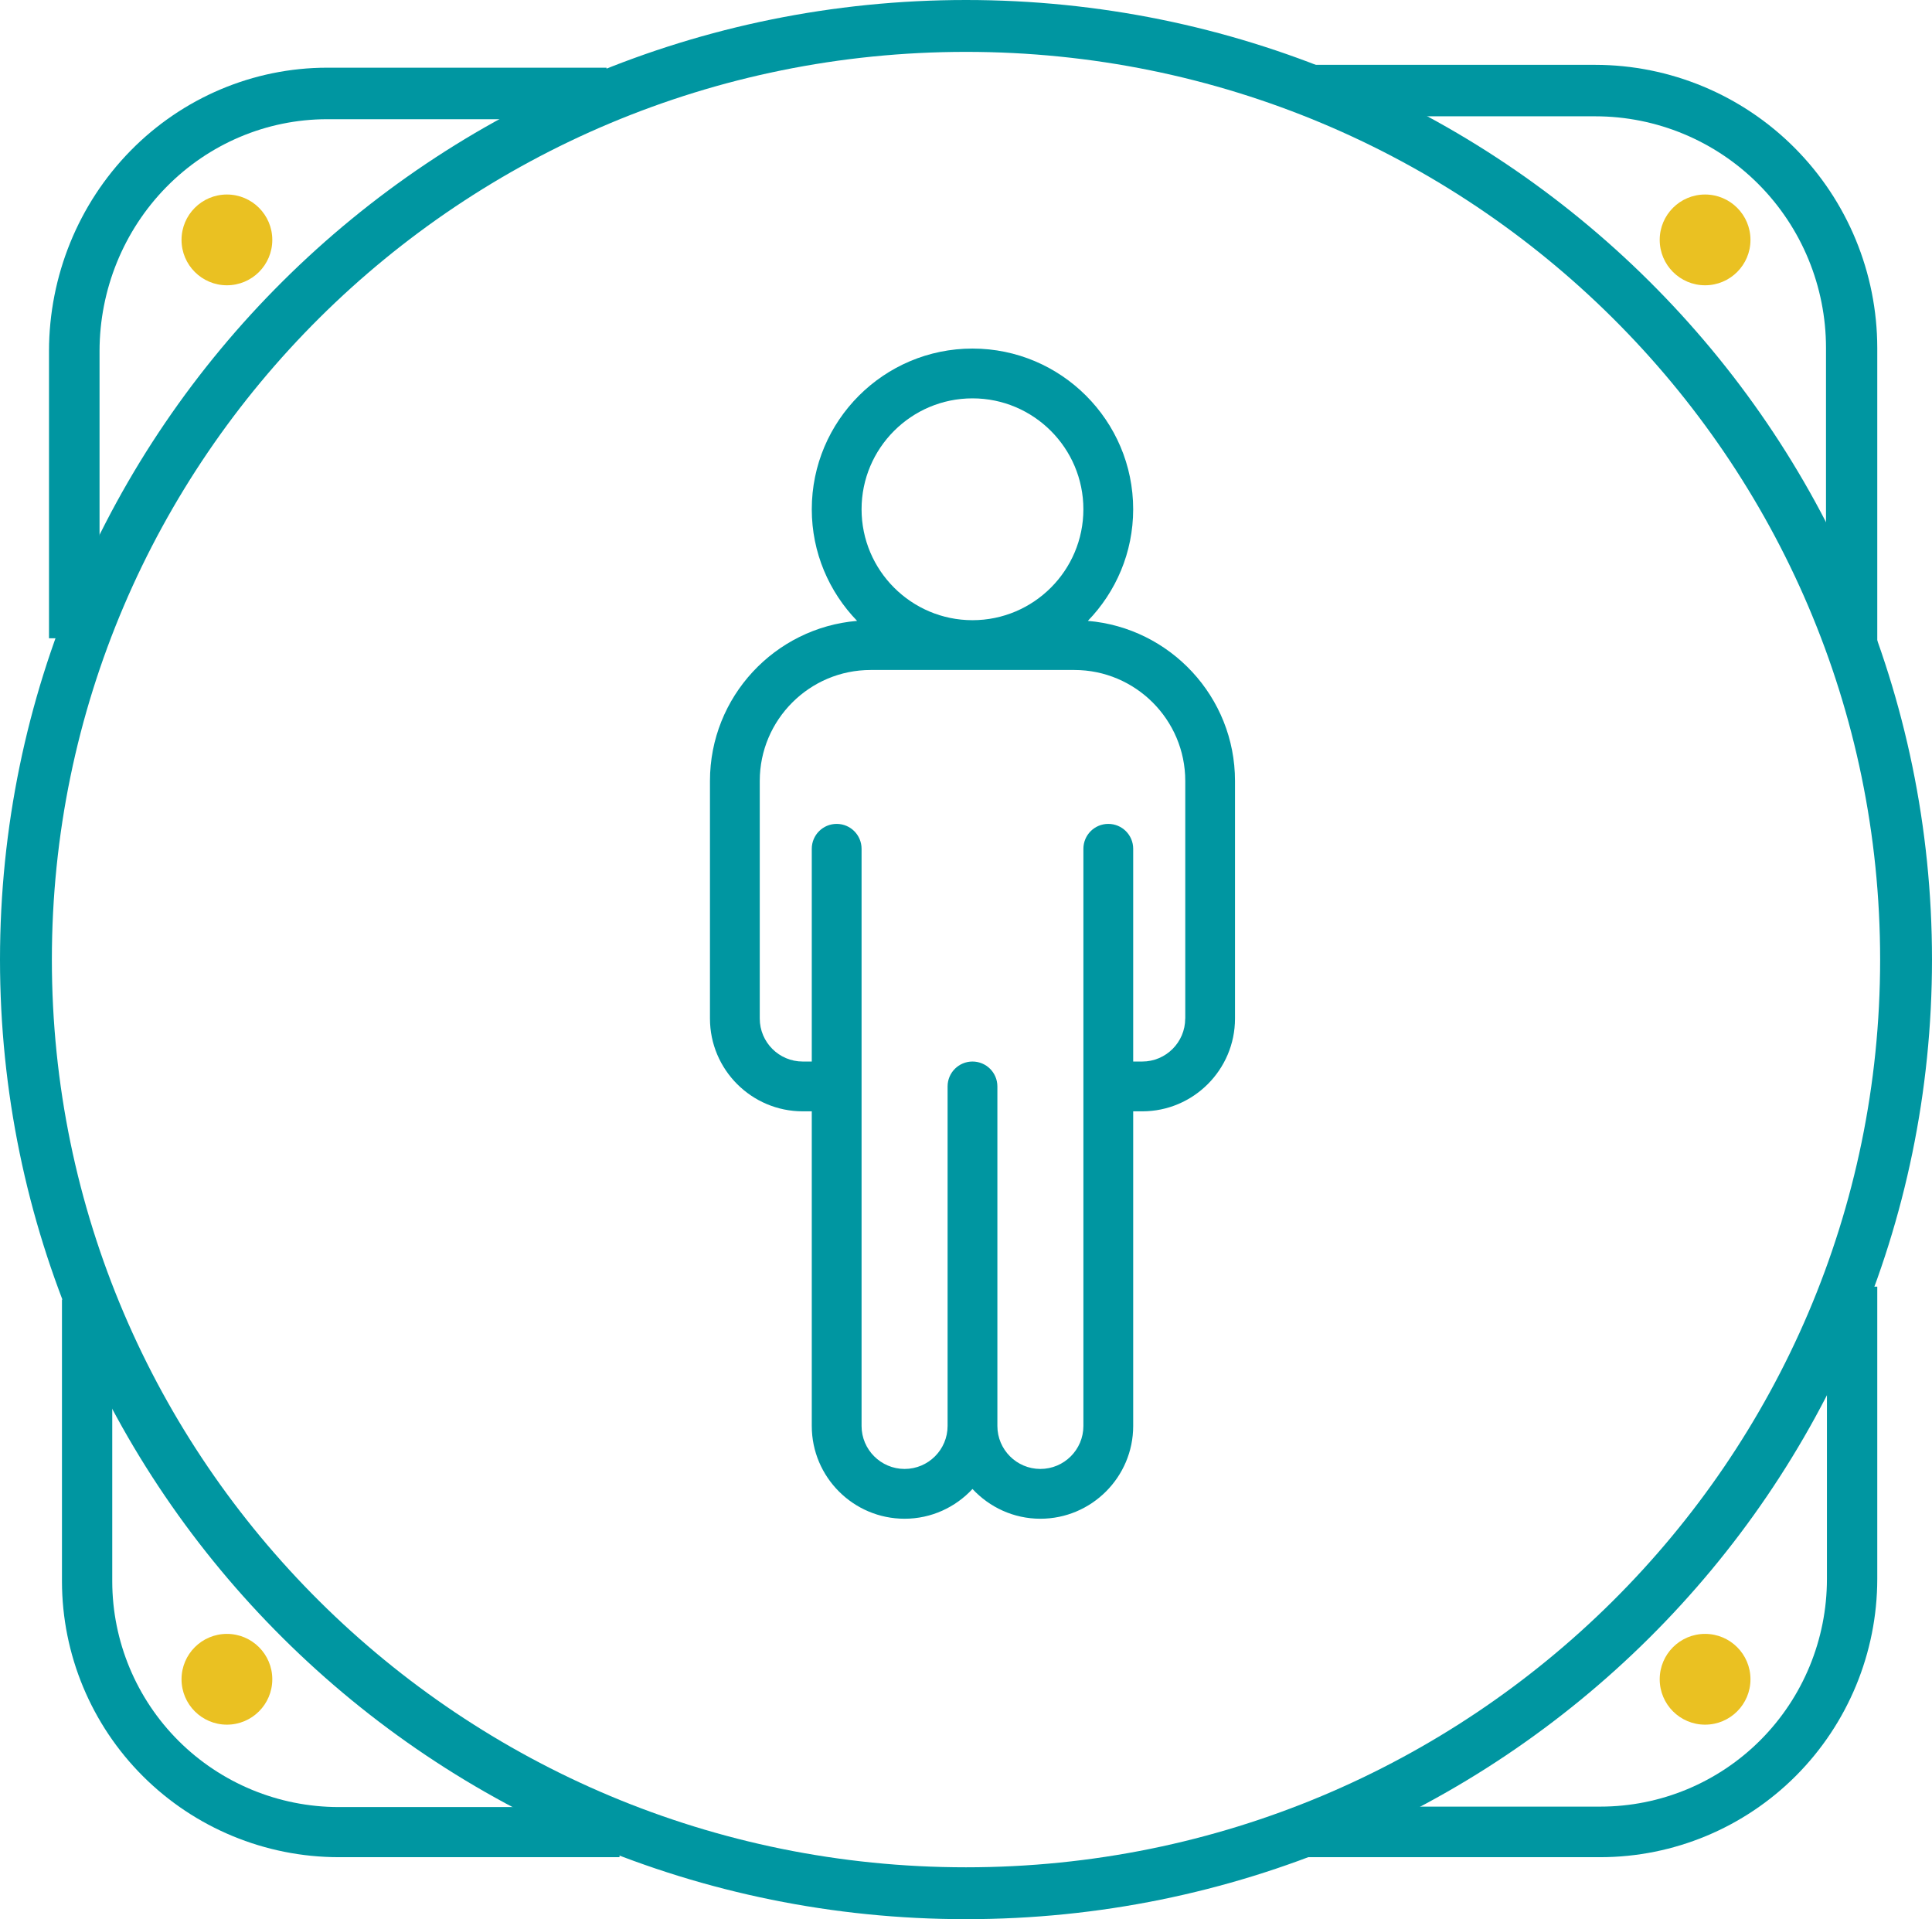 <svg width="149" height="148" viewBox="0 0 149 148" fill="none" xmlns="http://www.w3.org/2000/svg">
<path d="M7.677 49.221H3.779V27.068C3.786 21.275 6.046 15.722 10.065 11.626C14.084 7.53 19.533 5.227 25.217 5.22H46.779V9.193H25.217C20.567 9.198 16.108 11.083 12.82 14.434C9.532 17.785 7.682 22.329 7.677 27.068L7.677 49.221Z" fill="#0096A1"/>
<path d="M47.779 143.22H26.108C20.454 143.214 15.032 140.972 11.033 136.985C7.034 132.998 4.786 127.592 4.779 121.954V100.22H8.657V121.954C8.663 126.567 10.503 130.99 13.774 134.252C17.046 137.514 21.482 139.349 26.109 139.354H47.779L47.779 143.22Z" fill="#0096A1"/>
<path d="M123.427 143.22H100.779V139.32H123.427C128.061 139.32 132.504 137.471 135.78 134.18C139.056 130.889 140.897 126.425 140.897 121.771V99.221H144.779V121.771C144.773 127.457 142.522 132.909 138.519 136.931C134.515 140.952 129.088 143.214 123.427 143.22L123.427 143.22Z" fill="#0096A1"/>
<path d="M144.779 50H140.825V26.828C140.825 22.091 138.951 17.549 135.614 14.199C132.277 10.851 127.752 8.969 123.033 8.969H100.779V5H123.033C128.798 5.007 134.326 7.308 138.403 11.4C142.48 15.492 144.773 21.041 144.779 26.827L144.779 50Z" fill="#0096A1"/>
<path d="M74.5 2C114.553 2 147 34.248 147 74C147 113.752 114.553 146 74.5 146C34.447 146 2 113.752 2 74C2 34.248 34.447 2 74.5 2Z" stroke="#0096A1" stroke-width="4"/>
<path d="M83.898 47.88C86.058 45.649 87.393 42.615 87.393 39.273C87.393 32.441 81.836 26.88 75 26.88C68.167 26.88 62.606 32.437 62.606 39.273C62.606 42.615 63.941 45.648 66.101 47.88C59.756 48.412 54.754 53.737 54.754 60.221V78.547C54.754 82.492 57.964 85.702 61.909 85.702H62.606V109.965C62.606 113.909 65.816 117.12 69.765 117.12C71.831 117.12 73.695 116.231 75 114.825C76.309 116.231 78.169 117.12 80.235 117.12C84.18 117.12 87.394 113.91 87.394 109.965V85.702H88.091C92.036 85.702 95.246 82.492 95.246 78.547V60.221C95.246 53.741 90.244 48.416 83.899 47.88H83.898ZM75 30.72C79.714 30.72 83.553 34.556 83.553 39.273C83.553 43.991 79.717 47.827 75 47.827C70.286 47.827 66.446 43.991 66.446 39.273C66.446 34.556 70.282 30.72 75 30.72ZM91.406 78.547C91.406 80.377 89.918 81.862 88.091 81.862H87.394V65.456C87.394 64.394 86.535 63.536 85.474 63.536C84.412 63.536 83.554 64.394 83.554 65.456V109.965C83.554 111.795 82.065 113.28 80.235 113.28C78.405 113.28 76.92 111.791 76.92 109.965V83.782C76.92 82.721 76.061 81.862 75 81.862C73.939 81.862 73.08 82.721 73.08 83.782V109.965C73.08 111.795 71.591 113.28 69.765 113.28C67.935 113.28 66.446 111.791 66.446 109.965V65.456C66.446 64.394 65.587 63.536 64.526 63.536C63.465 63.536 62.606 64.394 62.606 65.456V81.862H61.909C60.079 81.862 58.594 80.373 58.594 78.547V60.221C58.594 55.507 62.43 51.667 67.147 51.667H82.856C87.57 51.667 91.41 55.503 91.41 60.221V78.547H91.406Z" fill="#0096A1"/>
<circle cx="17.5" cy="18.5" r="3.5" fill="#EAC122"/>
<circle cx="17.5" cy="129.5" r="3.5" fill="#EAC122"/>
<circle cx="131.5" cy="18.5" r="3.5" fill="#EAC122"/>
<circle cx="131.5" cy="129.5" r="3.5" fill="#EAC122"/>
</svg>
